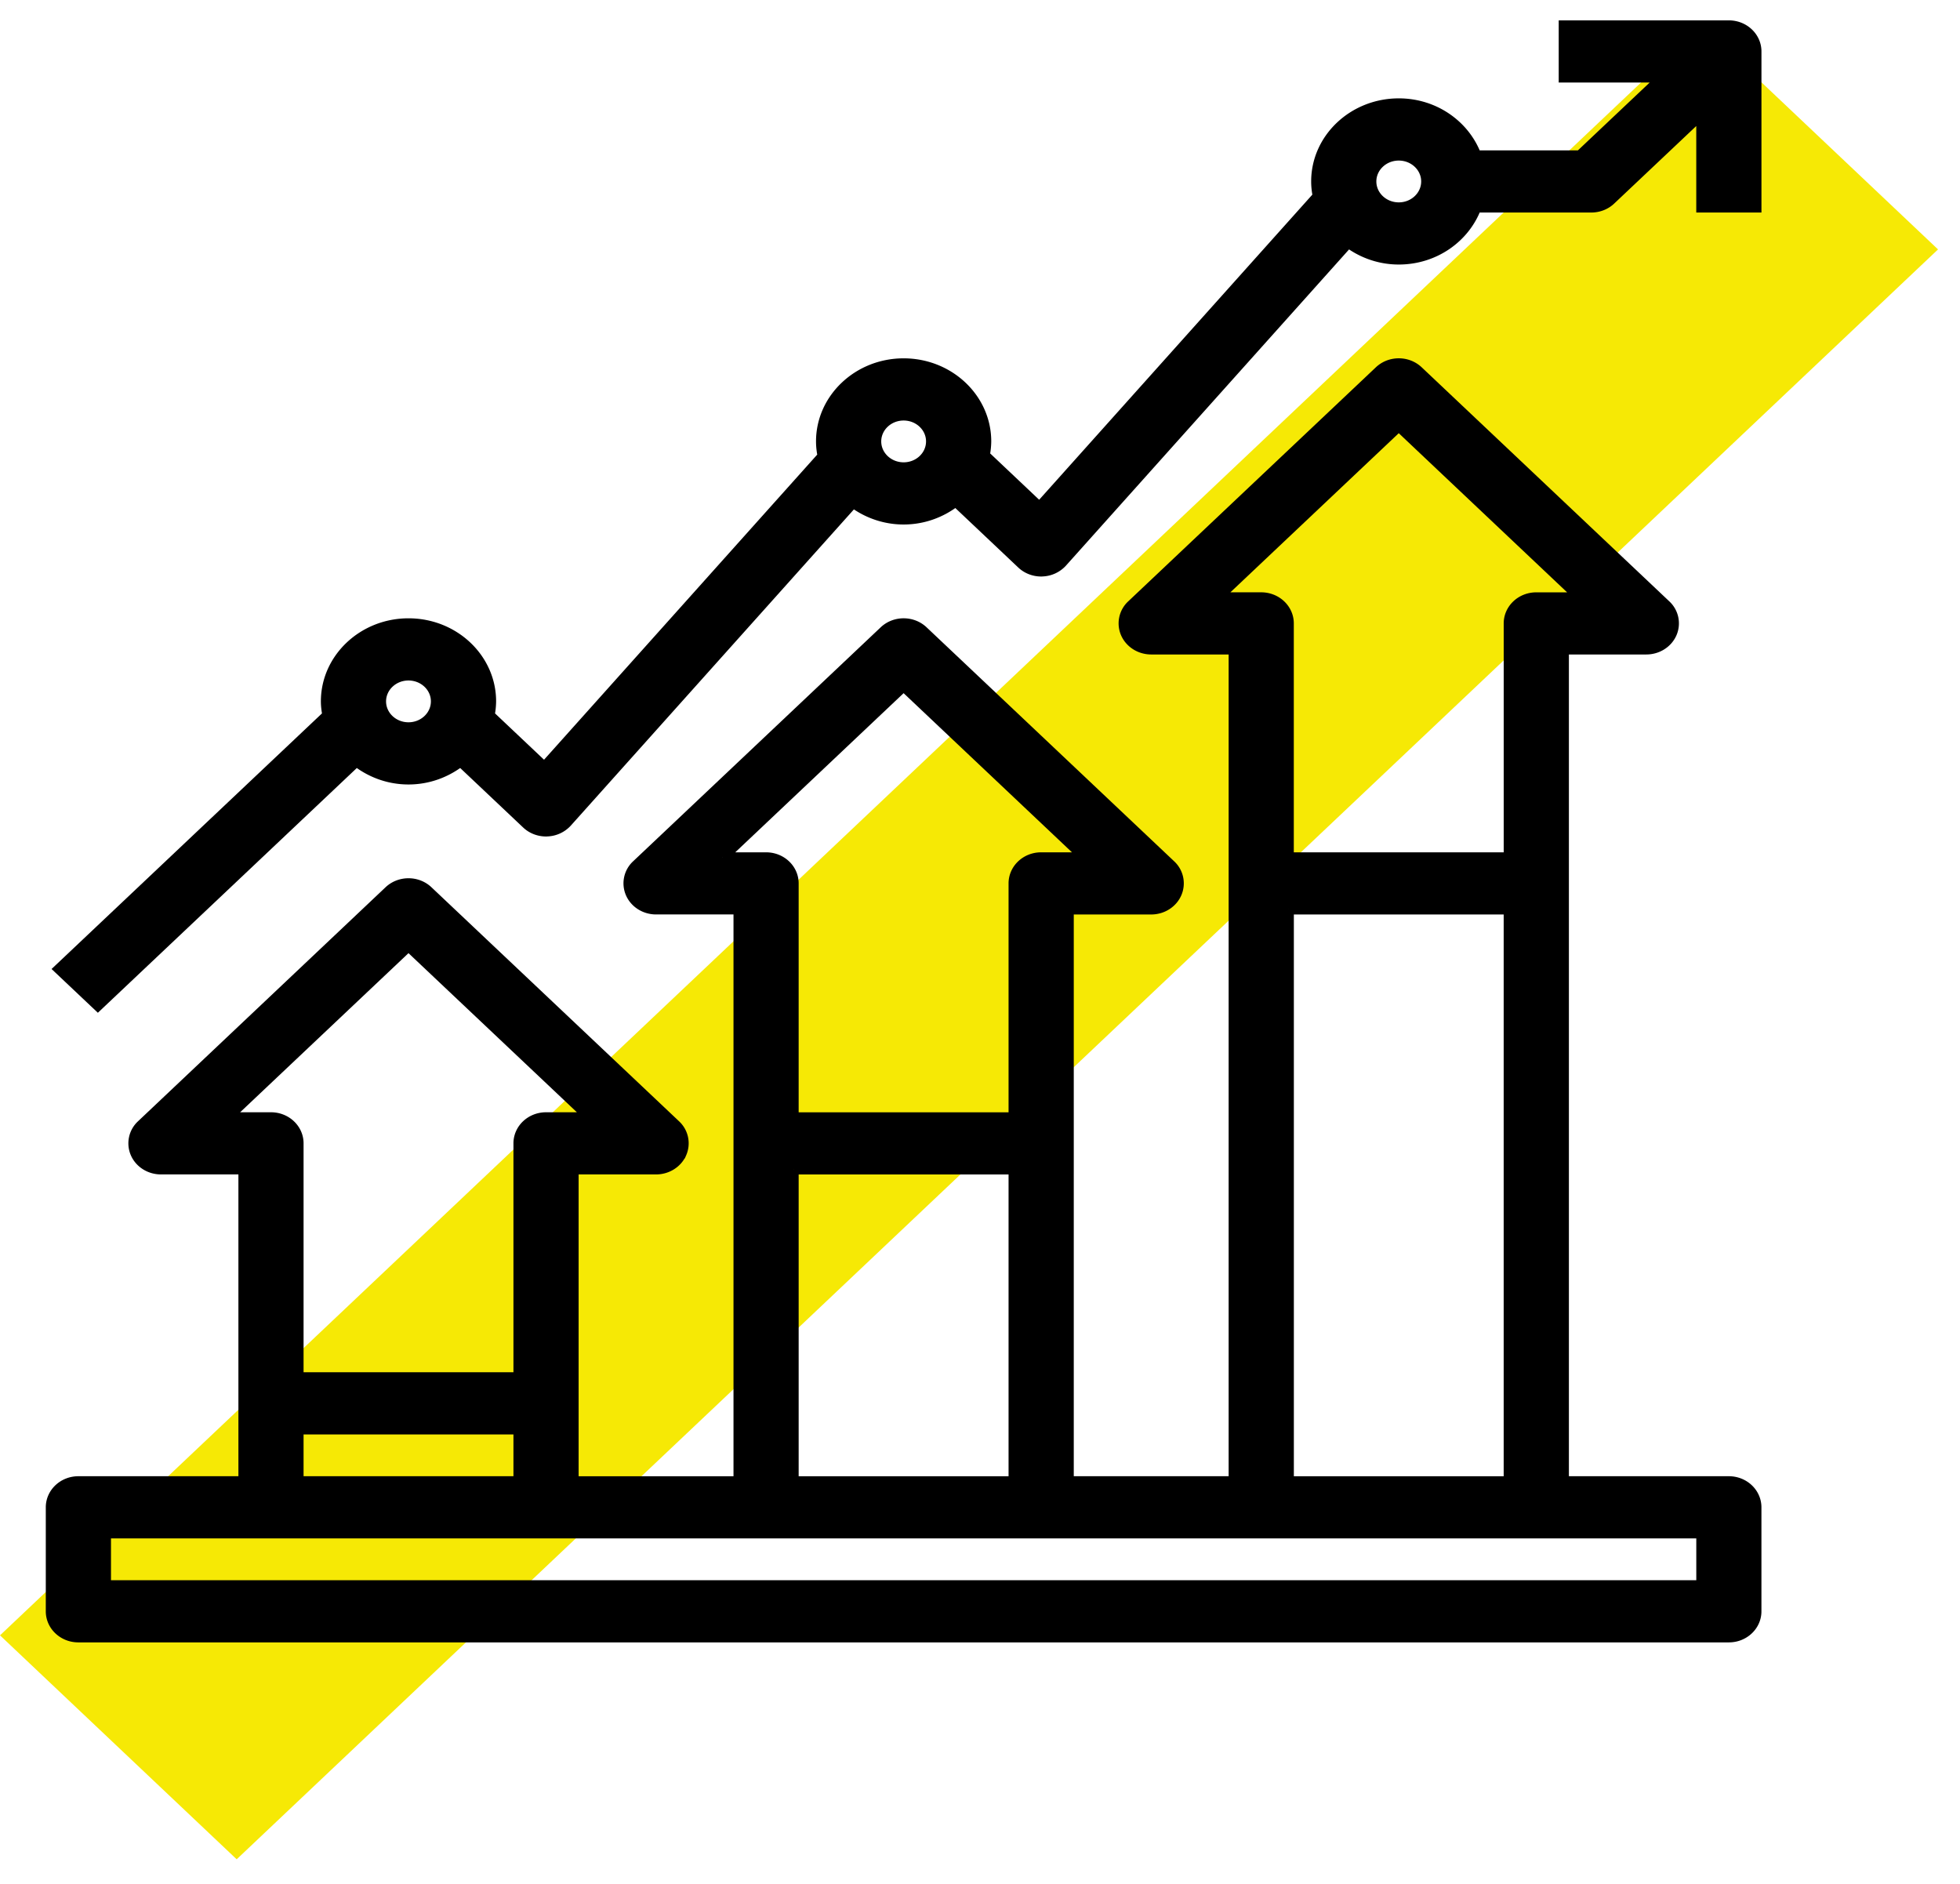 <svg width="77" height="74" viewBox="0 0 77 74" fill="none" xmlns="http://www.w3.org/2000/svg"><path fill="#F6E905" d="M0 64.244 66.839 1l9.298 8.798L9.298 73.042z"/><mask id="a" maskUnits="userSpaceOnUse" x="1" y="0" width="69" height="65" fill="#000"><path fill="#fff" d="M1 0h69v65H1z"/><path d="M67.92 58.193h-6.485V25.511h3.242c.437 0 .832-.249.999-.63a.98.98 0 0 0-.235-1.113l-9.725-9.192c-.423-.4-1.106-.4-1.528 0l-9.726 9.192a.98.98 0 0 0-.235 1.113c.167.381.562.63.999.63h3.242v32.682h-6.484V35.725h3.242c.436 0 .832-.249.998-.63a.98.98 0 0 0-.234-1.114l-9.726-9.192c-.422-.399-1.106-.399-1.528 0l-9.726 9.192a.98.98 0 0 0-.234 1.113c.166.382.562.63.998.63h3.242v22.47h-6.484V45.937h3.242c.437 0 .832-.249.999-.63a.98.98 0 0 0-.235-1.114l-9.726-9.192c-.422-.399-1.105-.399-1.528 0L5.56 44.194a.98.98 0 0 0-.235 1.113c.166.382.562.63.999.63h3.242v12.256H3.08c-.598 0-1.081.457-1.081 1.022V63.3c0 .565.483 1.021 1.08 1.021h64.84c.597 0 1.08-.456 1.08-1.021v-4.085c0-.565-.483-1.022-1.08-1.022ZM47.833 23.47l7.118-6.727 7.117 6.727h-1.714c-.598 0-1.08.457-1.08 1.021v9.192h-8.646V24.49c0-.564-.483-1.021-1.08-1.021h-1.715Zm2.795 12.255h8.645v22.47H50.63v-22.47Zm-22.246-2.042 7.117-6.727 7.117 6.727h-1.714c-.597 0-1.08.456-1.08 1.021v9.192h-8.646v-9.192c0-.565-.483-1.021-1.08-1.021h-1.714Zm2.794 12.256h8.646v12.255h-8.646V45.938ZM8.931 43.895l7.117-6.726 7.118 6.726h-1.714c-.598 0-1.081.456-1.081 1.021v9.192h-8.645v-9.192c0-.564-.483-1.021-1.08-1.021H8.93Zm2.795 12.256h8.645v2.042h-8.645v-2.042Zm55.113 6.127H4.16v-2.042H66.84v2.043Z"/><path d="M67.92 1h-6.485v2.043h3.876l-3.242 3.064h-4.074c-.448-1.186-1.636-2.043-3.043-2.043-1.788 0-3.242 1.375-3.242 3.064 0 .198.023.39.061.578L40.836 19.919l-2.152-2.035a2.91 2.91 0 0 0 .058-.543c0-1.69-1.455-3.064-3.242-3.064s-3.242 1.375-3.242 3.064c0 .198.024.39.062.578L21.385 30.132l-2.153-2.035a2.91 2.91 0 0 0 .058-.543c0-1.69-1.454-3.064-3.242-3.064-1.787 0-3.242 1.375-3.242 3.064 0 .186.025.367.059.543l-10.548 9.97 1.528 1.444 10.157-9.6c.56.435 1.266.707 2.046.707.78 0 1.486-.272 2.047-.707l2.593 2.45c.202.192.477.3.764.3.015 0 .029 0 .045-.002a1.11 1.11 0 0 0 .78-.36l11.239-12.553c.55.407 1.233.659 1.984.659.78 0 1.486-.272 2.047-.707l2.592 2.45c.202.192.478.3.764.3.015 0 .03 0 .046-.002a1.11 1.11 0 0 0 .78-.36L52.968 9.533c.55.407 1.232.659 1.984.659 1.407 0 2.595-.857 3.043-2.043h4.521c.288 0 .562-.107.764-.3l3.559-3.362v3.662H69V2.021C69 1.458 68.517 1 67.92 1ZM16.047 28.575c-.596 0-1.08-.458-1.08-1.021s.484-1.021 1.08-1.021c.597 0 1.081.458 1.081 1.021s-.484 1.021-1.08 1.021ZM35.5 18.362c-.596 0-1.08-.458-1.08-1.021s.483-1.021 1.08-1.021c.596 0 1.08.458 1.08 1.02 0 .564-.483 1.022-1.08 1.022ZM54.952 8.15c-.597 0-1.081-.458-1.081-1.021s.484-1.021 1.08-1.021c.597 0 1.081.458 1.081 1.02 0 .564-.484 1.022-1.08 1.022Z"/></mask><path d="M67.92 58.193h-6.485V25.511h3.242c.437 0 .832-.249.999-.63a.98.98 0 0 0-.235-1.113l-9.725-9.192c-.423-.4-1.106-.4-1.528 0l-9.726 9.192a.98.98 0 0 0-.235 1.113c.167.381.562.63.999.63h3.242v32.682h-6.484V35.725h3.242c.436 0 .832-.249.998-.63a.98.98 0 0 0-.234-1.114l-9.726-9.192c-.422-.399-1.106-.399-1.528 0l-9.726 9.192a.98.98 0 0 0-.234 1.113c.166.382.562.63.998.63h3.242v22.47h-6.484V45.937h3.242c.437 0 .832-.249.999-.63a.98.98 0 0 0-.235-1.114l-9.726-9.192c-.422-.399-1.105-.399-1.528 0L5.56 44.194a.98.98 0 0 0-.235 1.113c.166.382.562.63.999.63h3.242v12.256H3.08c-.598 0-1.081.457-1.081 1.022V63.3c0 .565.483 1.021 1.08 1.021h64.84c.597 0 1.08-.456 1.08-1.021v-4.085c0-.565-.483-1.022-1.08-1.022ZM47.833 23.47l7.118-6.727 7.117 6.727h-1.714c-.598 0-1.08.457-1.08 1.021v9.192h-8.646V24.49c0-.564-.483-1.021-1.08-1.021h-1.715Zm2.795 12.255h8.645v22.47H50.63v-22.47Zm-22.246-2.042 7.117-6.727 7.117 6.727h-1.714c-.597 0-1.08.456-1.08 1.021v9.192h-8.646v-9.192c0-.565-.483-1.021-1.08-1.021h-1.714Zm2.794 12.256h8.646v12.255h-8.646V45.938ZM8.931 43.895l7.117-6.726 7.118 6.726h-1.714c-.598 0-1.081.456-1.081 1.021v9.192h-8.645v-9.192c0-.564-.483-1.021-1.08-1.021H8.93Zm2.795 12.256h8.645v2.042h-8.645v-2.042Zm55.113 6.127H4.16v-2.042H66.84v2.043Z" fill="#000"/><path d="M67.92 1h-6.485v2.043h3.876l-3.242 3.064h-4.074c-.448-1.186-1.636-2.043-3.043-2.043-1.788 0-3.242 1.375-3.242 3.064 0 .198.023.39.061.578L40.836 19.919l-2.152-2.035a2.91 2.91 0 0 0 .058-.543c0-1.69-1.455-3.064-3.242-3.064s-3.242 1.375-3.242 3.064c0 .198.024.39.062.578L21.385 30.132l-2.153-2.035a2.91 2.91 0 0 0 .058-.543c0-1.69-1.454-3.064-3.242-3.064-1.787 0-3.242 1.375-3.242 3.064 0 .186.025.367.059.543l-10.548 9.97 1.528 1.444 10.157-9.6c.56.435 1.266.707 2.046.707.78 0 1.486-.272 2.047-.707l2.593 2.45c.202.192.477.3.764.3.015 0 .029 0 .045-.002a1.11 1.11 0 0 0 .78-.36l11.239-12.553c.55.407 1.233.659 1.984.659.78 0 1.486-.272 2.047-.707l2.592 2.45c.202.192.478.3.764.3.015 0 .03 0 .046-.002a1.11 1.11 0 0 0 .78-.36L52.968 9.533c.55.407 1.232.659 1.984.659 1.407 0 2.595-.857 3.043-2.043h4.521c.288 0 .562-.107.764-.3l3.559-3.362v3.662H69V2.021C69 1.458 68.517 1 67.92 1ZM16.047 28.575c-.596 0-1.08-.458-1.08-1.021s.484-1.021 1.08-1.021c.597 0 1.081.458 1.081 1.021s-.484 1.021-1.08 1.021ZM35.5 18.362c-.596 0-1.08-.458-1.08-1.021s.483-1.021 1.08-1.021c.596 0 1.08.458 1.08 1.02 0 .564-.483 1.022-1.08 1.022ZM54.952 8.15c-.597 0-1.081-.458-1.081-1.021s.484-1.021 1.08-1.021c.597 0 1.081.458 1.081 1.02 0 .564-.484 1.022-1.08 1.022Z" fill="#000"/><path d="M67.92 58.193h-6.485V25.511h3.242c.437 0 .832-.249.999-.63a.98.98 0 0 0-.235-1.113l-9.725-9.192c-.423-.4-1.106-.4-1.528 0l-9.726 9.192a.98.98 0 0 0-.235 1.113c.167.381.562.63.999.63h3.242v32.682h-6.484V35.725h3.242c.436 0 .832-.249.998-.63a.98.98 0 0 0-.234-1.114l-9.726-9.192c-.422-.399-1.106-.399-1.528 0l-9.726 9.192a.98.98 0 0 0-.234 1.113c.166.382.562.63.998.63h3.242v22.47h-6.484V45.937h3.242c.437 0 .832-.249.999-.63a.98.98 0 0 0-.235-1.114l-9.726-9.192c-.422-.399-1.105-.399-1.528 0L5.56 44.194a.98.98 0 0 0-.235 1.113c.166.382.562.63.999.63h3.242v12.256H3.08c-.598 0-1.081.457-1.081 1.022V63.3c0 .565.483 1.021 1.08 1.021h64.84c.597 0 1.08-.456 1.08-1.021v-4.085c0-.565-.483-1.022-1.08-1.022ZM47.833 23.47l7.118-6.727 7.117 6.727h-1.714c-.598 0-1.08.457-1.08 1.021v9.192h-8.646V24.49c0-.564-.483-1.021-1.08-1.021h-1.715Zm2.795 12.255h8.645v22.47H50.63v-22.47Zm-22.246-2.042 7.117-6.727 7.117 6.727h-1.714c-.597 0-1.08.456-1.08 1.021v9.192h-8.646v-9.192c0-.565-.483-1.021-1.08-1.021h-1.714Zm2.794 12.256h8.646v12.255h-8.646V45.938ZM8.931 43.895l7.117-6.726 7.118 6.726h-1.714c-.598 0-1.081.456-1.081 1.021v9.192h-8.645v-9.192c0-.564-.483-1.021-1.08-1.021H8.93Zm2.795 12.256h8.645v2.042h-8.645v-2.042Zm55.113 6.127H4.16v-2.042H66.84v2.043Z" stroke="#000" stroke-width=".4" mask="url(#a)"/><path d="M67.92 1h-6.485v2.043h3.876l-3.242 3.064h-4.074c-.448-1.186-1.636-2.043-3.043-2.043-1.788 0-3.242 1.375-3.242 3.064 0 .198.023.39.061.578L40.836 19.919l-2.152-2.035a2.91 2.91 0 0 0 .058-.543c0-1.69-1.455-3.064-3.242-3.064s-3.242 1.375-3.242 3.064c0 .198.024.39.062.578L21.385 30.132l-2.153-2.035a2.91 2.91 0 0 0 .058-.543c0-1.69-1.454-3.064-3.242-3.064-1.787 0-3.242 1.375-3.242 3.064 0 .186.025.367.059.543l-10.548 9.97 1.528 1.444 10.157-9.6c.56.435 1.266.707 2.046.707.78 0 1.486-.272 2.047-.707l2.593 2.45c.202.192.477.3.764.3.015 0 .029 0 .045-.002a1.11 1.11 0 0 0 .78-.36l11.239-12.553c.55.407 1.233.659 1.984.659.78 0 1.486-.272 2.047-.707l2.592 2.45c.202.192.478.3.764.3.015 0 .03 0 .046-.002a1.11 1.11 0 0 0 .78-.36L52.968 9.533c.55.407 1.232.659 1.984.659 1.407 0 2.595-.857 3.043-2.043h4.521c.288 0 .562-.107.764-.3l3.559-3.362v3.662H69V2.021C69 1.458 68.517 1 67.92 1ZM16.047 28.575c-.596 0-1.08-.458-1.08-1.021s.484-1.021 1.08-1.021c.597 0 1.081.458 1.081 1.021s-.484 1.021-1.08 1.021ZM35.5 18.362c-.596 0-1.08-.458-1.08-1.021s.483-1.021 1.08-1.021c.596 0 1.08.458 1.08 1.02 0 .564-.483 1.022-1.08 1.022ZM54.952 8.15c-.597 0-1.081-.458-1.081-1.021s.484-1.021 1.08-1.021c.597 0 1.081.458 1.081 1.02 0 .564-.484 1.022-1.08 1.022Z" stroke="#000" stroke-width=".4" mask="url(#a)"/></svg>
